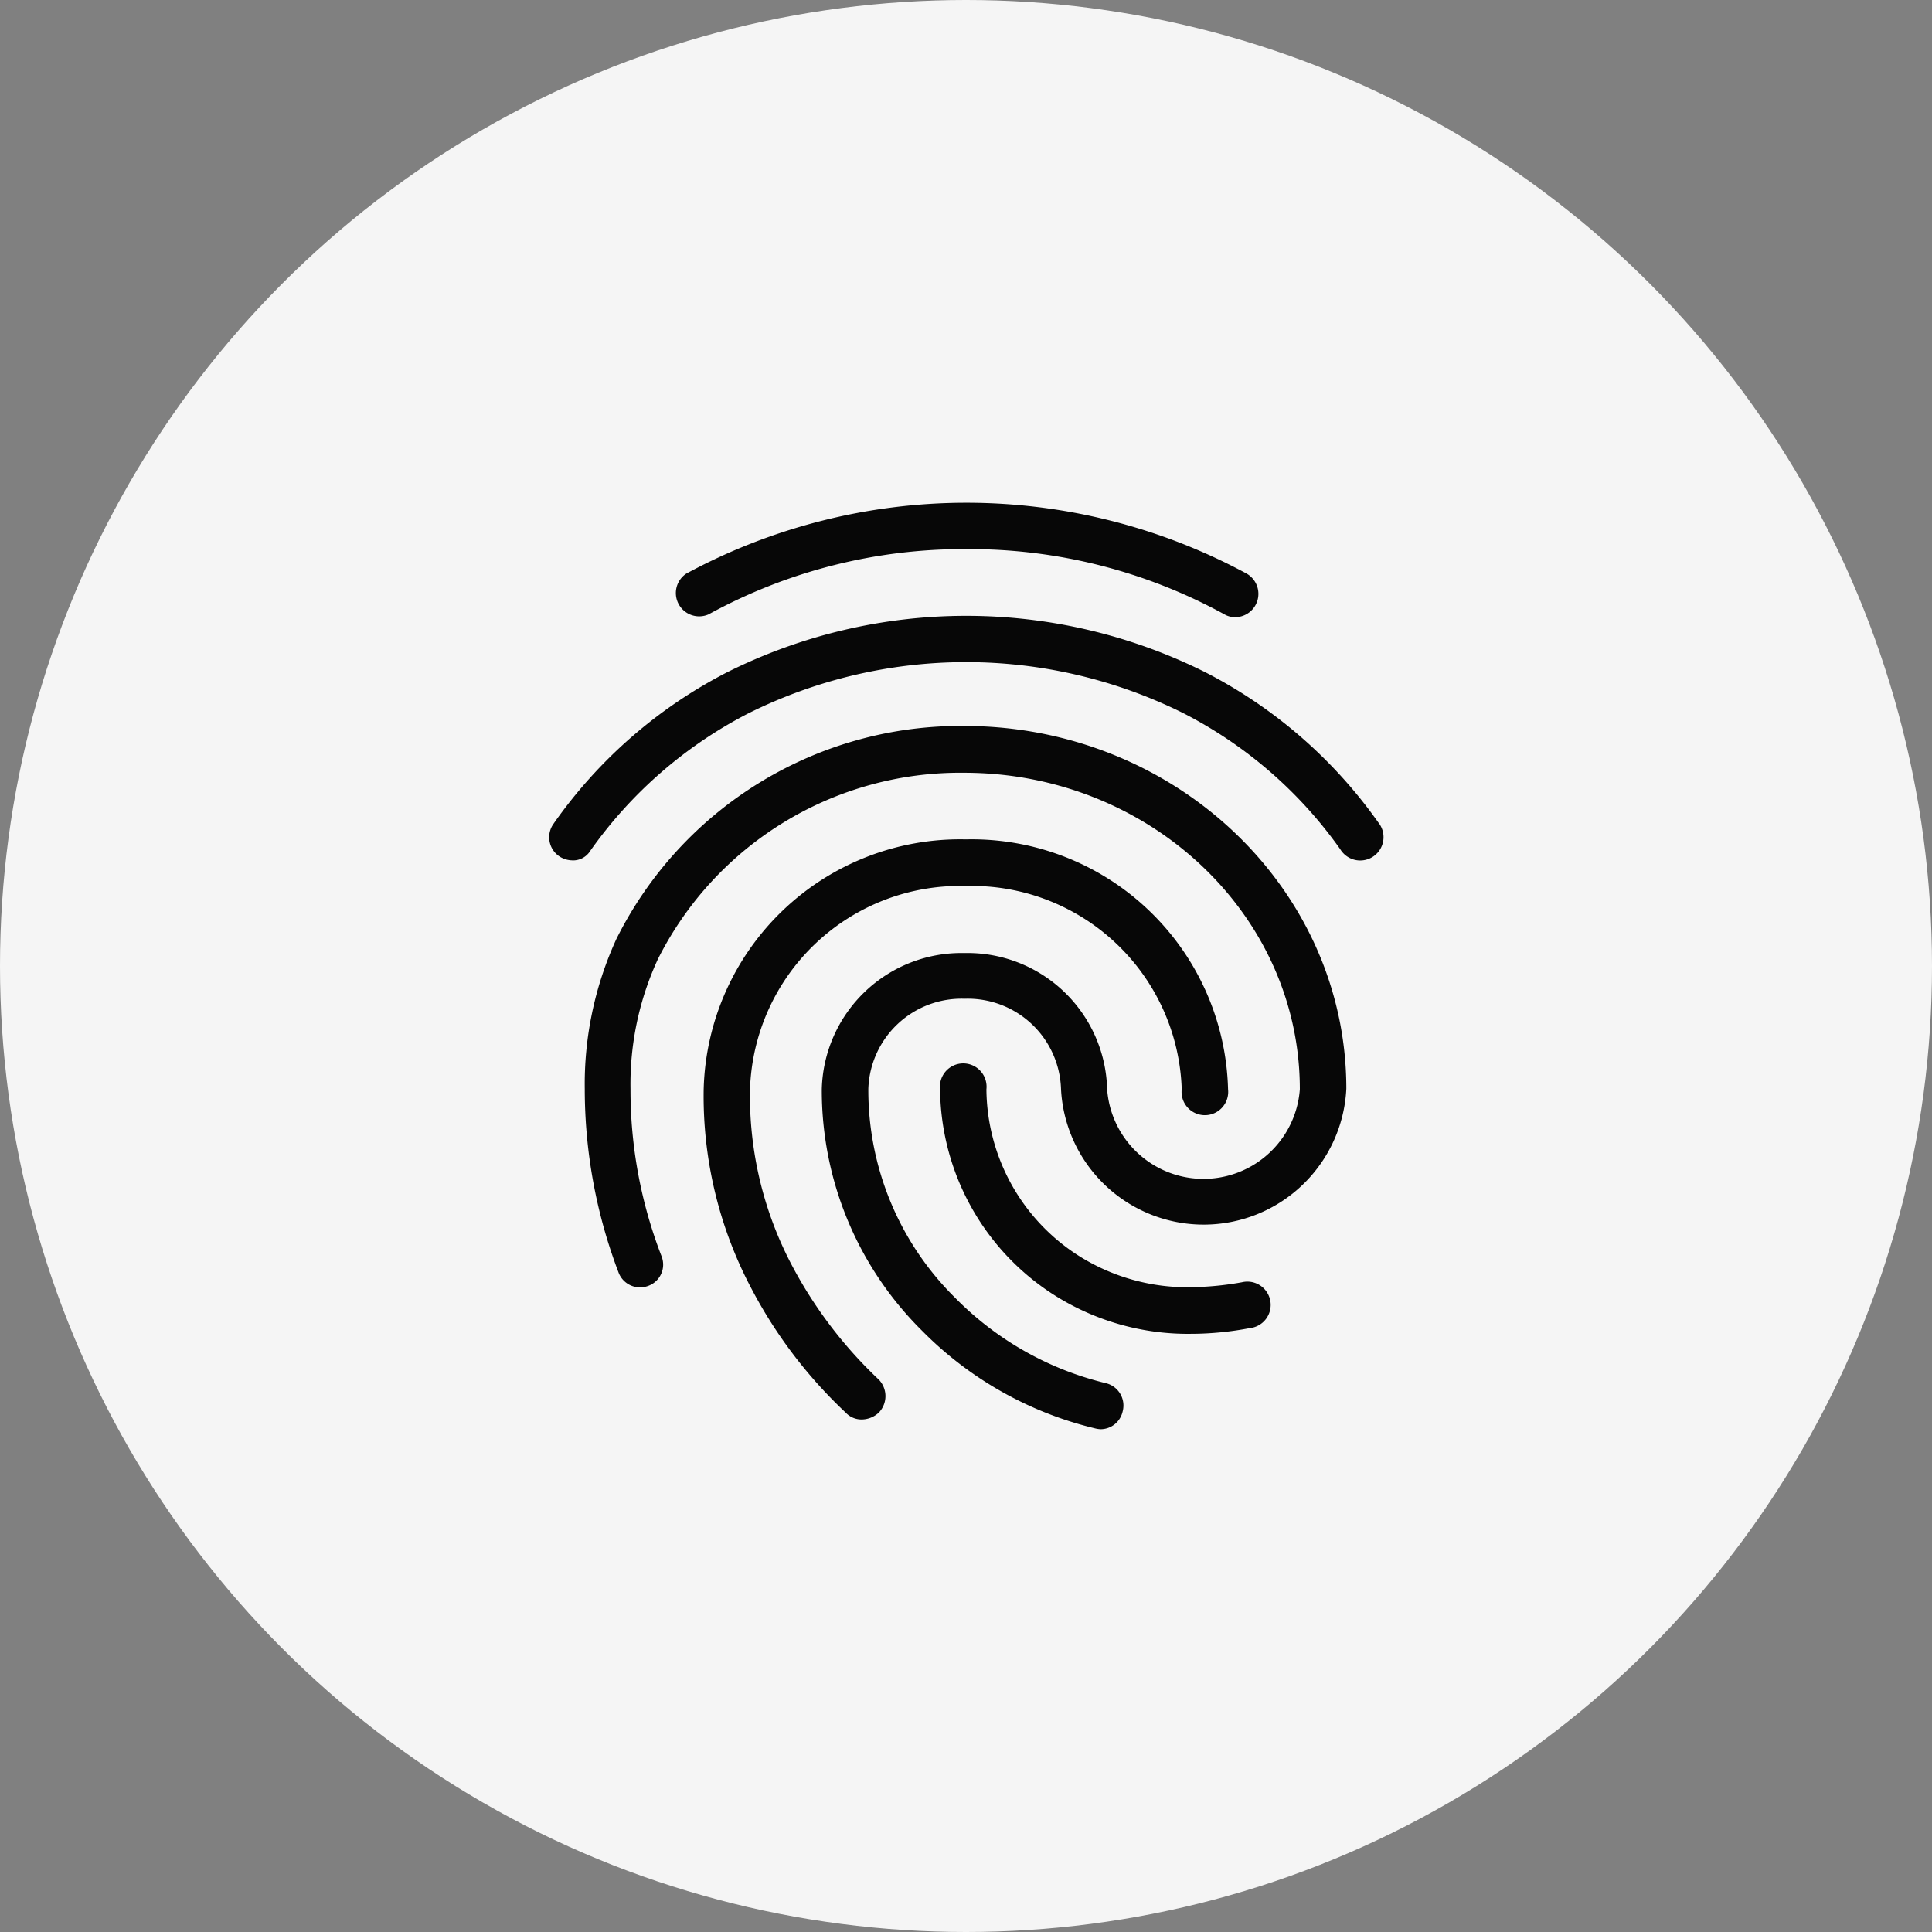 <svg xmlns="http://www.w3.org/2000/svg" width="58" height="58" viewBox="0 0 58 58">
  <rect x="0" y="0" width="58" height="58" fill="#808080" stroke="none"/>
  <g id="Group_521" data-name="Group 521" transform="translate(-652 -4535)">
    <circle id="Ellipse_14" data-name="Ellipse 14" cx="29" cy="29" r="29" transform="translate(652 4535)" fill="#f5f5f5"/>
    <g id="Icons" transform="translate(667.313 4549.313)">
      <g id="Outlined" transform="translate(-3 -2)">
        <g id="Action">
          <g id="Outlined-_-Action-_-fingerprint" data-name="Outlined-/-Action-/-fingerprint">
            <g id="Group_574" data-name="Group 574">
              <path id="Path" d="M0,0H33.375V33.375H0Z" fill="none" fill-rule="evenodd"/>
              <path id="_-Icon-Color" data-name="🔹-Icon-Color" d="M23.6,5.435a.646.646,0,0,1-.32-.083,15.911,15.911,0,0,0-7.746-1.961A15.91,15.91,0,0,0,7.785,5.351a.7.7,0,0,1-.668-1.224,17.694,17.694,0,0,1,16.8-.014.7.7,0,0,1-.32,1.321Zm-19.9,7.3a.725.725,0,0,1-.4-.125.693.693,0,0,1-.167-.973A14.378,14.378,0,0,1,8.341,7.09a16.052,16.052,0,0,1,14.337-.014,14.432,14.432,0,0,1,5.215,4.52.7.7,0,1,1-1.14.807,13.055,13.055,0,0,0-4.714-4.088,14.653,14.653,0,0,0-13.072.014,13.192,13.192,0,0,0-4.728,4.116A.606.606,0,0,1,3.7,12.736ZM12.388,29.52a.652.652,0,0,1-.487-.209,14.058,14.058,0,0,1-2.8-3.671,12.344,12.344,0,0,1-1.46-6.035,7.7,7.7,0,0,1,7.871-7.5,7.7,7.7,0,0,1,7.871,7.5.7.7,0,1,1-1.391,0,6.308,6.308,0,0,0-6.48-6.1,6.308,6.308,0,0,0-6.48,6.1,10.894,10.894,0,0,0,1.293,5.354A13.163,13.163,0,0,0,12.9,28.325a.714.714,0,0,1,0,.987A.763.763,0,0,1,12.388,29.52Zm9.971-2.573a7.489,7.489,0,0,1-4.311-1.238,7.4,7.4,0,0,1-3.31-6.1.7.7,0,1,1,1.391,0,5.981,5.981,0,0,0,2.7,4.951,6.1,6.1,0,0,0,3.532.987A9.19,9.19,0,0,0,23.8,25.4a.7.7,0,1,1,.236,1.377A9.5,9.5,0,0,1,22.359,26.948Zm-2.8,2.865a.814.814,0,0,1-.181-.028,10.85,10.85,0,0,1-5.173-2.92,10.147,10.147,0,0,1-3.018-7.259,4.193,4.193,0,0,1,4.283-4.088,4.193,4.193,0,0,1,4.283,4.088,2.9,2.9,0,0,0,5.785,0c0-5.243-4.52-9.5-10.082-9.5a10.152,10.152,0,0,0-9.192,5.6,8.946,8.946,0,0,0-.82,3.894,13.819,13.819,0,0,0,.932,5.02.679.679,0,0,1-.4.89.69.69,0,0,1-.89-.4,15.492,15.492,0,0,1-1.015-5.507A10.447,10.447,0,0,1,5.018,15.1,11.541,11.541,0,0,1,15.461,8.7c6.327,0,11.473,4.881,11.473,10.889a4.288,4.288,0,0,1-8.566,0,2.8,2.8,0,0,0-2.892-2.7,2.8,2.8,0,0,0-2.892,2.7,8.757,8.757,0,0,0,2.6,6.272,9.456,9.456,0,0,0,4.547,2.573.69.69,0,0,1,.487.848A.679.679,0,0,1,19.564,29.812Z" transform="translate(1.171 0.781)" fill="#070707" fill-rule="evenodd"/>
            </g>
          </g>
        </g>
      </g>
    </g>
  </g>
</svg>
